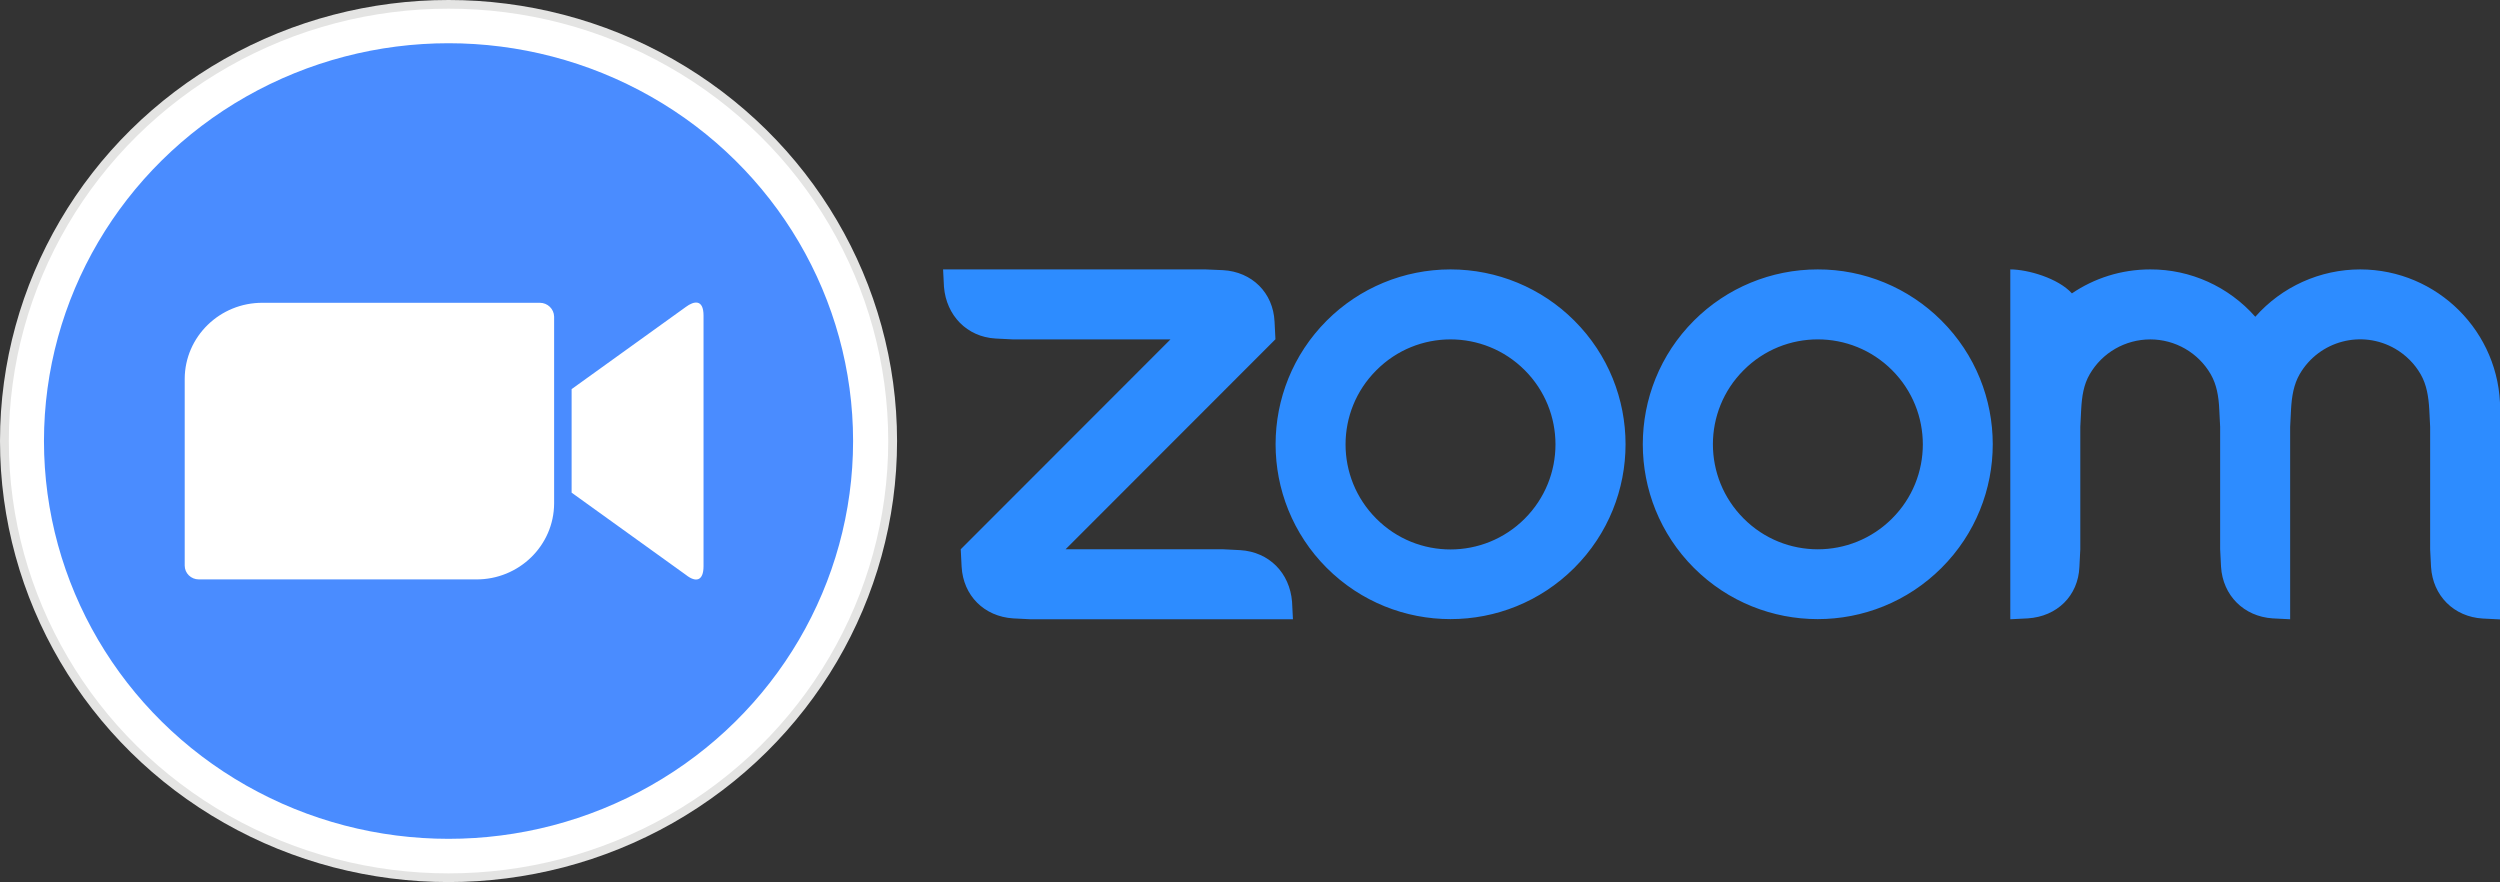 <?xml version="1.0" encoding="utf-8"?><svg version="1.1" id="Layer_1" xmlns="http://www.w3.org/2000/svg" xmlns:xlink="http://www.w3.org/1999/xlink" x="0px" y="0px" viewBox="0 0 170 60" style="enable-background:new 0 0 170 60;" xml:space="preserve"><rect x="0" y="0" width="170" height="60" fill="#333333" stroke="none"/><style type="text/css">.st0{clip-path:url(#SVGID_2_);}.st1{fill-rule:evenodd;clip-rule:evenodd;fill:#E4E4E3;stroke:#000000;stroke-width:0.314;stroke-linecap:round;stroke-linejoin:round;stroke-miterlimit:1.255;}.st2{clip-path:url(#SVGID_4_);}.st3{fill-rule:evenodd;clip-rule:evenodd;fill:#FFFFFF;stroke:#000000;stroke-width:0.314;stroke-linecap:round;stroke-linejoin:round;stroke-miterlimit:1.255;}.st4{clip-path:url(#SVGID_6_);}.st5{fill-rule:evenodd;clip-rule:evenodd;fill:#4A8CFF;stroke:#000000;stroke-width:0.314;stroke-linecap:round;stroke-linejoin:round;stroke-miterlimit:1.255;}.st6{clip-path:url(#SVGID_8_);}.st7{fill-rule:evenodd;clip-rule:evenodd;fill:#2D8CFF;}</style><g><g><defs><ellipse id="SVGID_1_" cx="30.5" cy="29.99" rx="30.5" ry="29.99"/></defs><clipPath id="SVGID_2_"><use xlink:href="#SVGID_1_"  style="overflow:visible;"/></clipPath><g class="st0"><path class="st1" d="M-1.5,61.45H62.5V-1.47H-1.5V61.45z"/></g></g><g><defs><ellipse id="SVGID_3_" cx="30.5" cy="29.99" rx="29.9" ry="29.4"/></defs><clipPath id="SVGID_4_"><use xlink:href="#SVGID_3_"  style="overflow:visible;"/></clipPath><g class="st2"><path class="st3" d="M-0.9,60.86H61.9V-0.88H-0.9V60.86z"/></g></g><g><defs><ellipse id="SVGID_5_" cx="30.5" cy="29.99" rx="27.51" ry="27.05"/></defs><clipPath id="SVGID_6_"><use xlink:href="#SVGID_5_"  style="overflow:visible;"/></clipPath><g class="st4"><path class="st5" d="M1.5,58.51H59.5V1.47H1.5V58.51z"/></g></g><g><defs><path id="SVGID_7_" d="M38.87,33.5l7.77,5.59c0.68,0.54,1.2,0.42,1.2-0.59V21.46c0-1.13-0.65-1-1.2-0.59l-7.77,5.59V33.5z M12.56,38.46v-12.7c0.01-2.87,2.39-5.19,5.31-5.17h18.84c0.53,0,0.96,0.42,0.97,0.94v12.7c-0.01,2.87-2.39,5.19-5.31,5.17H13.52C12.99,39.4,12.56,38.98,12.56,38.46z"/></defs><clipPath id="SVGID_8_"><use xlink:href="#SVGID_7_"  style="overflow:visible;"/></clipPath><g class="st6"><path class="st3" d="M11.06,40.87h38.27V19.11H11.06V40.87z"/></g></g></g><path class="st7" d="M150.33,25.45c0.4,0.7,0.54,1.49,0.58,2.39l0.06,1.19v8.32l0.06,1.19c0.12,1.95,1.55,3.38,3.51,3.51l1.19,0.06V29.03l0.06-1.19c0.05-0.88,0.18-1.69,0.59-2.4c1.32-2.27,4.23-3.04,6.5-1.72c0.72,0.42,1.32,1.02,1.73,1.74c0.4,0.7,0.53,1.51,0.58,2.38l0.06,1.19v8.33l0.06,1.19c0.12,1.96,1.55,3.39,3.51,3.51l1.19,0.06V27.84c0-5.25-4.26-9.51-9.51-9.52c-2.73,0-5.33,1.17-7.14,3.22c-1.81-2.05-4.41-3.23-7.14-3.22c-1.98,0-3.81,0.6-5.33,1.63c-0.93-1.03-3-1.63-4.19-1.63v23.79l1.19-0.06c1.99-0.13,3.43-1.53,3.51-3.51l0.06-1.19v-8.32l0.06-1.19c0.05-0.9,0.17-1.69,0.58-2.39c0.85-1.47,2.42-2.37,4.12-2.37C147.91,23.08,149.48,23.98,150.33,25.45z M68.89,42.05l1.19,0.06h17.84l-0.06-1.19c-0.16-1.96-1.55-3.38-3.51-3.51l-1.19-0.06h-10.7l14.27-14.28l-0.06-1.19c-0.09-1.98-1.54-3.4-3.51-3.51l-1.19-0.05l-17.84,0l0.06,1.19c0.16,1.94,1.56,3.4,3.51,3.51l1.19,0.06h10.7L65.33,37.35l0.06,1.19C65.5,40.5,66.92,41.92,68.89,42.05L68.89,42.05z M132.02,21.8c4.65,4.64,4.65,12.18,0,16.82c0,0,0,0,0,0c-4.65,4.64-12.18,4.64-16.83,0c-4.64-4.64-4.64-12.18,0-16.82c2.23-2.23,5.25-3.48,8.41-3.48C126.76,18.31,129.79,19.57,132.02,21.8L132.02,21.8z M128.66,25.17c2.79,2.79,2.79,7.31,0,10.09c-2.79,2.79-7.31,2.79-10.09,0c-2.79-2.79-2.79-7.31,0-10.09C121.35,22.38,125.87,22.38,128.66,25.17z M98.64,18.32c3.15,0,6.18,1.25,8.41,3.48c4.65,4.64,4.65,12.18,0,16.82c-4.65,4.64-12.18,4.64-16.83,0c-4.64-4.64-4.64-12.18,0-16.82c2.23-2.23,5.25-3.48,8.41-3.48C98.62,18.32,98.64,18.32,98.64,18.32z M103.68,25.17c2.79,2.79,2.79,7.31,0,10.1c-2.79,2.79-7.31,2.79-10.09,0c-2.79-2.79-2.79-7.31,0-10.09C96.37,22.38,100.89,22.38,103.68,25.17L103.68,25.17z"/></svg>